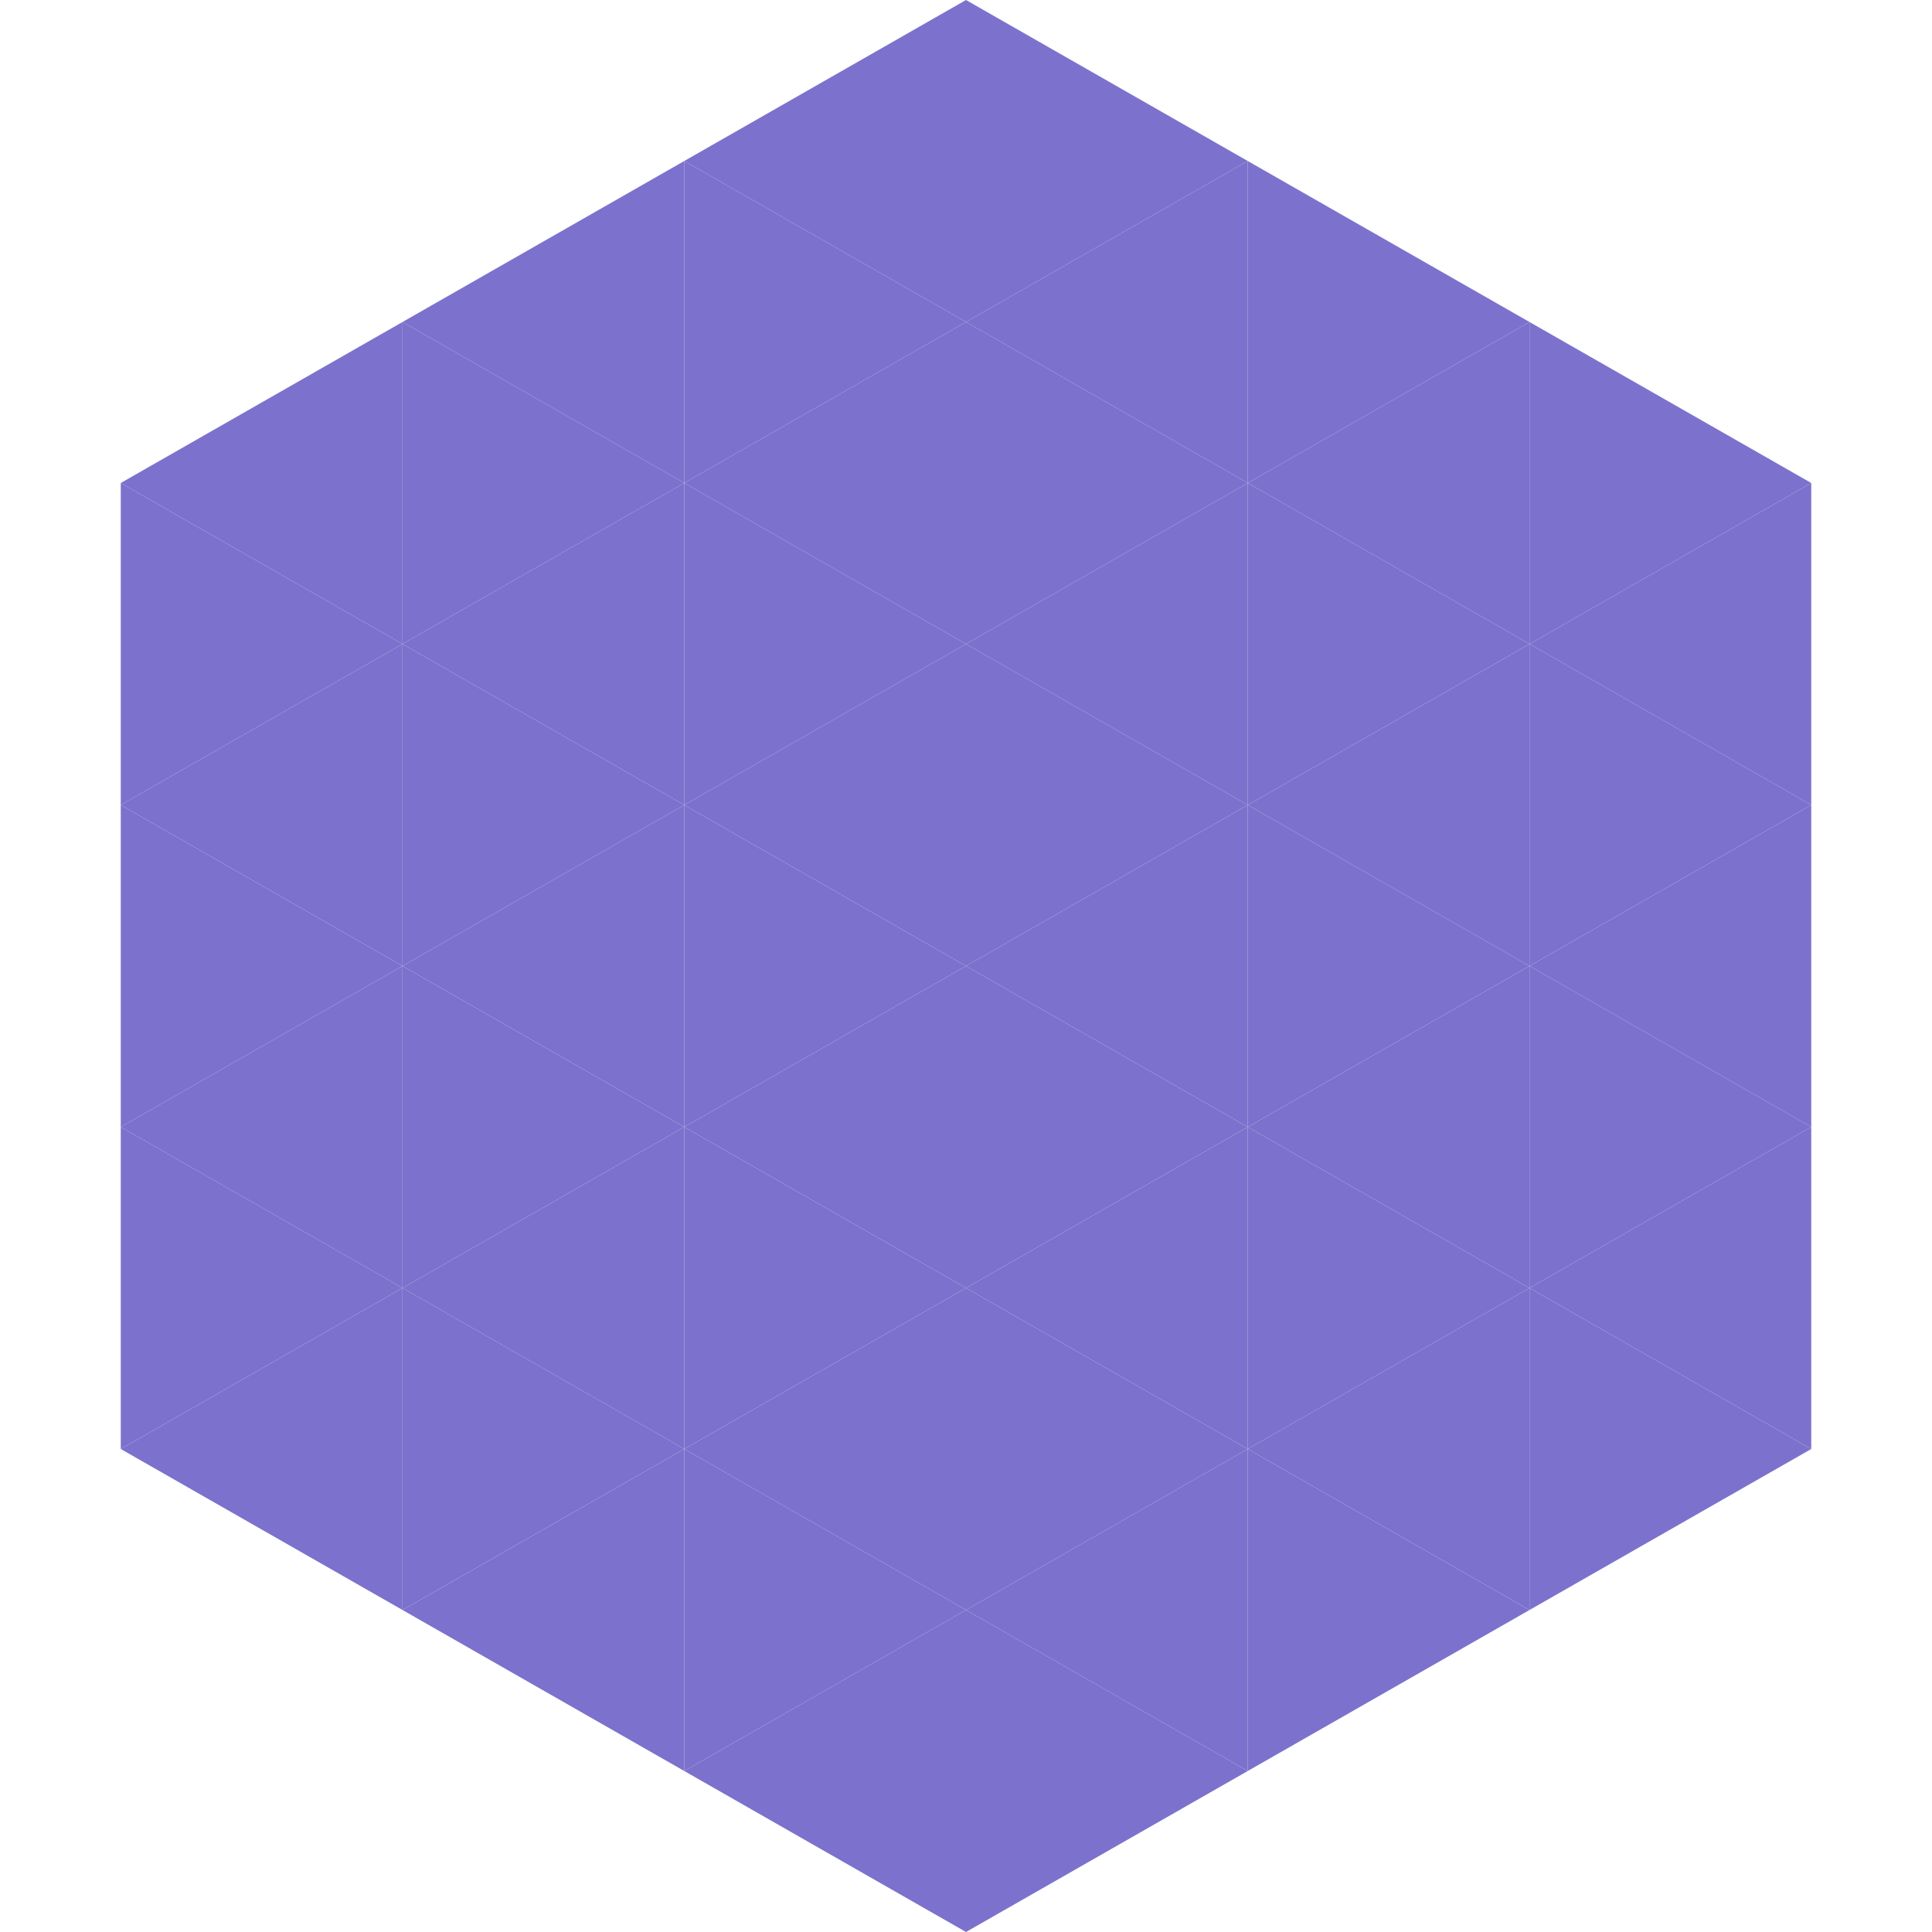 <?xml version="1.0"?>
<!-- Generated by SVGo -->
<svg width="240" height="240"
     xmlns="http://www.w3.org/2000/svg"
     xmlns:xlink="http://www.w3.org/1999/xlink">
<polygon points="50,40 15,60 50,80" style="fill:rgb(124,114,205)" />
<polygon points="190,40 225,60 190,80" style="fill:rgb(124,114,205)" />
<polygon points="15,60 50,80 15,100" style="fill:rgb(124,114,205)" />
<polygon points="225,60 190,80 225,100" style="fill:rgb(124,114,205)" />
<polygon points="50,80 15,100 50,120" style="fill:rgb(124,114,205)" />
<polygon points="190,80 225,100 190,120" style="fill:rgb(124,114,205)" />
<polygon points="15,100 50,120 15,140" style="fill:rgb(124,114,205)" />
<polygon points="225,100 190,120 225,140" style="fill:rgb(124,114,205)" />
<polygon points="50,120 15,140 50,160" style="fill:rgb(124,114,205)" />
<polygon points="190,120 225,140 190,160" style="fill:rgb(124,114,205)" />
<polygon points="15,140 50,160 15,180" style="fill:rgb(124,114,205)" />
<polygon points="225,140 190,160 225,180" style="fill:rgb(124,114,205)" />
<polygon points="50,160 15,180 50,200" style="fill:rgb(124,114,205)" />
<polygon points="190,160 225,180 190,200" style="fill:rgb(124,114,205)" />
<polygon points="15,180 50,200 15,220" style="fill:rgb(255,255,255); fill-opacity:0" />
<polygon points="225,180 190,200 225,220" style="fill:rgb(255,255,255); fill-opacity:0" />
<polygon points="50,0 85,20 50,40" style="fill:rgb(255,255,255); fill-opacity:0" />
<polygon points="190,0 155,20 190,40" style="fill:rgb(255,255,255); fill-opacity:0" />
<polygon points="85,20 50,40 85,60" style="fill:rgb(124,114,205)" />
<polygon points="155,20 190,40 155,60" style="fill:rgb(124,114,205)" />
<polygon points="50,40 85,60 50,80" style="fill:rgb(124,114,205)" />
<polygon points="190,40 155,60 190,80" style="fill:rgb(124,114,205)" />
<polygon points="85,60 50,80 85,100" style="fill:rgb(124,114,205)" />
<polygon points="155,60 190,80 155,100" style="fill:rgb(124,114,205)" />
<polygon points="50,80 85,100 50,120" style="fill:rgb(124,114,205)" />
<polygon points="190,80 155,100 190,120" style="fill:rgb(124,114,205)" />
<polygon points="85,100 50,120 85,140" style="fill:rgb(124,114,205)" />
<polygon points="155,100 190,120 155,140" style="fill:rgb(124,114,205)" />
<polygon points="50,120 85,140 50,160" style="fill:rgb(124,114,205)" />
<polygon points="190,120 155,140 190,160" style="fill:rgb(124,114,205)" />
<polygon points="85,140 50,160 85,180" style="fill:rgb(124,114,205)" />
<polygon points="155,140 190,160 155,180" style="fill:rgb(124,114,205)" />
<polygon points="50,160 85,180 50,200" style="fill:rgb(124,114,205)" />
<polygon points="190,160 155,180 190,200" style="fill:rgb(124,114,205)" />
<polygon points="85,180 50,200 85,220" style="fill:rgb(124,114,205)" />
<polygon points="155,180 190,200 155,220" style="fill:rgb(124,114,205)" />
<polygon points="120,0 85,20 120,40" style="fill:rgb(124,114,205)" />
<polygon points="120,0 155,20 120,40" style="fill:rgb(124,114,205)" />
<polygon points="85,20 120,40 85,60" style="fill:rgb(124,114,205)" />
<polygon points="155,20 120,40 155,60" style="fill:rgb(124,114,205)" />
<polygon points="120,40 85,60 120,80" style="fill:rgb(124,114,205)" />
<polygon points="120,40 155,60 120,80" style="fill:rgb(124,114,205)" />
<polygon points="85,60 120,80 85,100" style="fill:rgb(124,114,205)" />
<polygon points="155,60 120,80 155,100" style="fill:rgb(124,114,205)" />
<polygon points="120,80 85,100 120,120" style="fill:rgb(124,114,205)" />
<polygon points="120,80 155,100 120,120" style="fill:rgb(124,114,205)" />
<polygon points="85,100 120,120 85,140" style="fill:rgb(124,114,205)" />
<polygon points="155,100 120,120 155,140" style="fill:rgb(124,114,205)" />
<polygon points="120,120 85,140 120,160" style="fill:rgb(124,114,205)" />
<polygon points="120,120 155,140 120,160" style="fill:rgb(124,114,205)" />
<polygon points="85,140 120,160 85,180" style="fill:rgb(124,114,205)" />
<polygon points="155,140 120,160 155,180" style="fill:rgb(124,114,205)" />
<polygon points="120,160 85,180 120,200" style="fill:rgb(124,114,205)" />
<polygon points="120,160 155,180 120,200" style="fill:rgb(124,114,205)" />
<polygon points="85,180 120,200 85,220" style="fill:rgb(124,114,205)" />
<polygon points="155,180 120,200 155,220" style="fill:rgb(124,114,205)" />
<polygon points="120,200 85,220 120,240" style="fill:rgb(124,114,205)" />
<polygon points="120,200 155,220 120,240" style="fill:rgb(124,114,205)" />
<polygon points="85,220 120,240 85,260" style="fill:rgb(255,255,255); fill-opacity:0" />
<polygon points="155,220 120,240 155,260" style="fill:rgb(255,255,255); fill-opacity:0" />
</svg>
